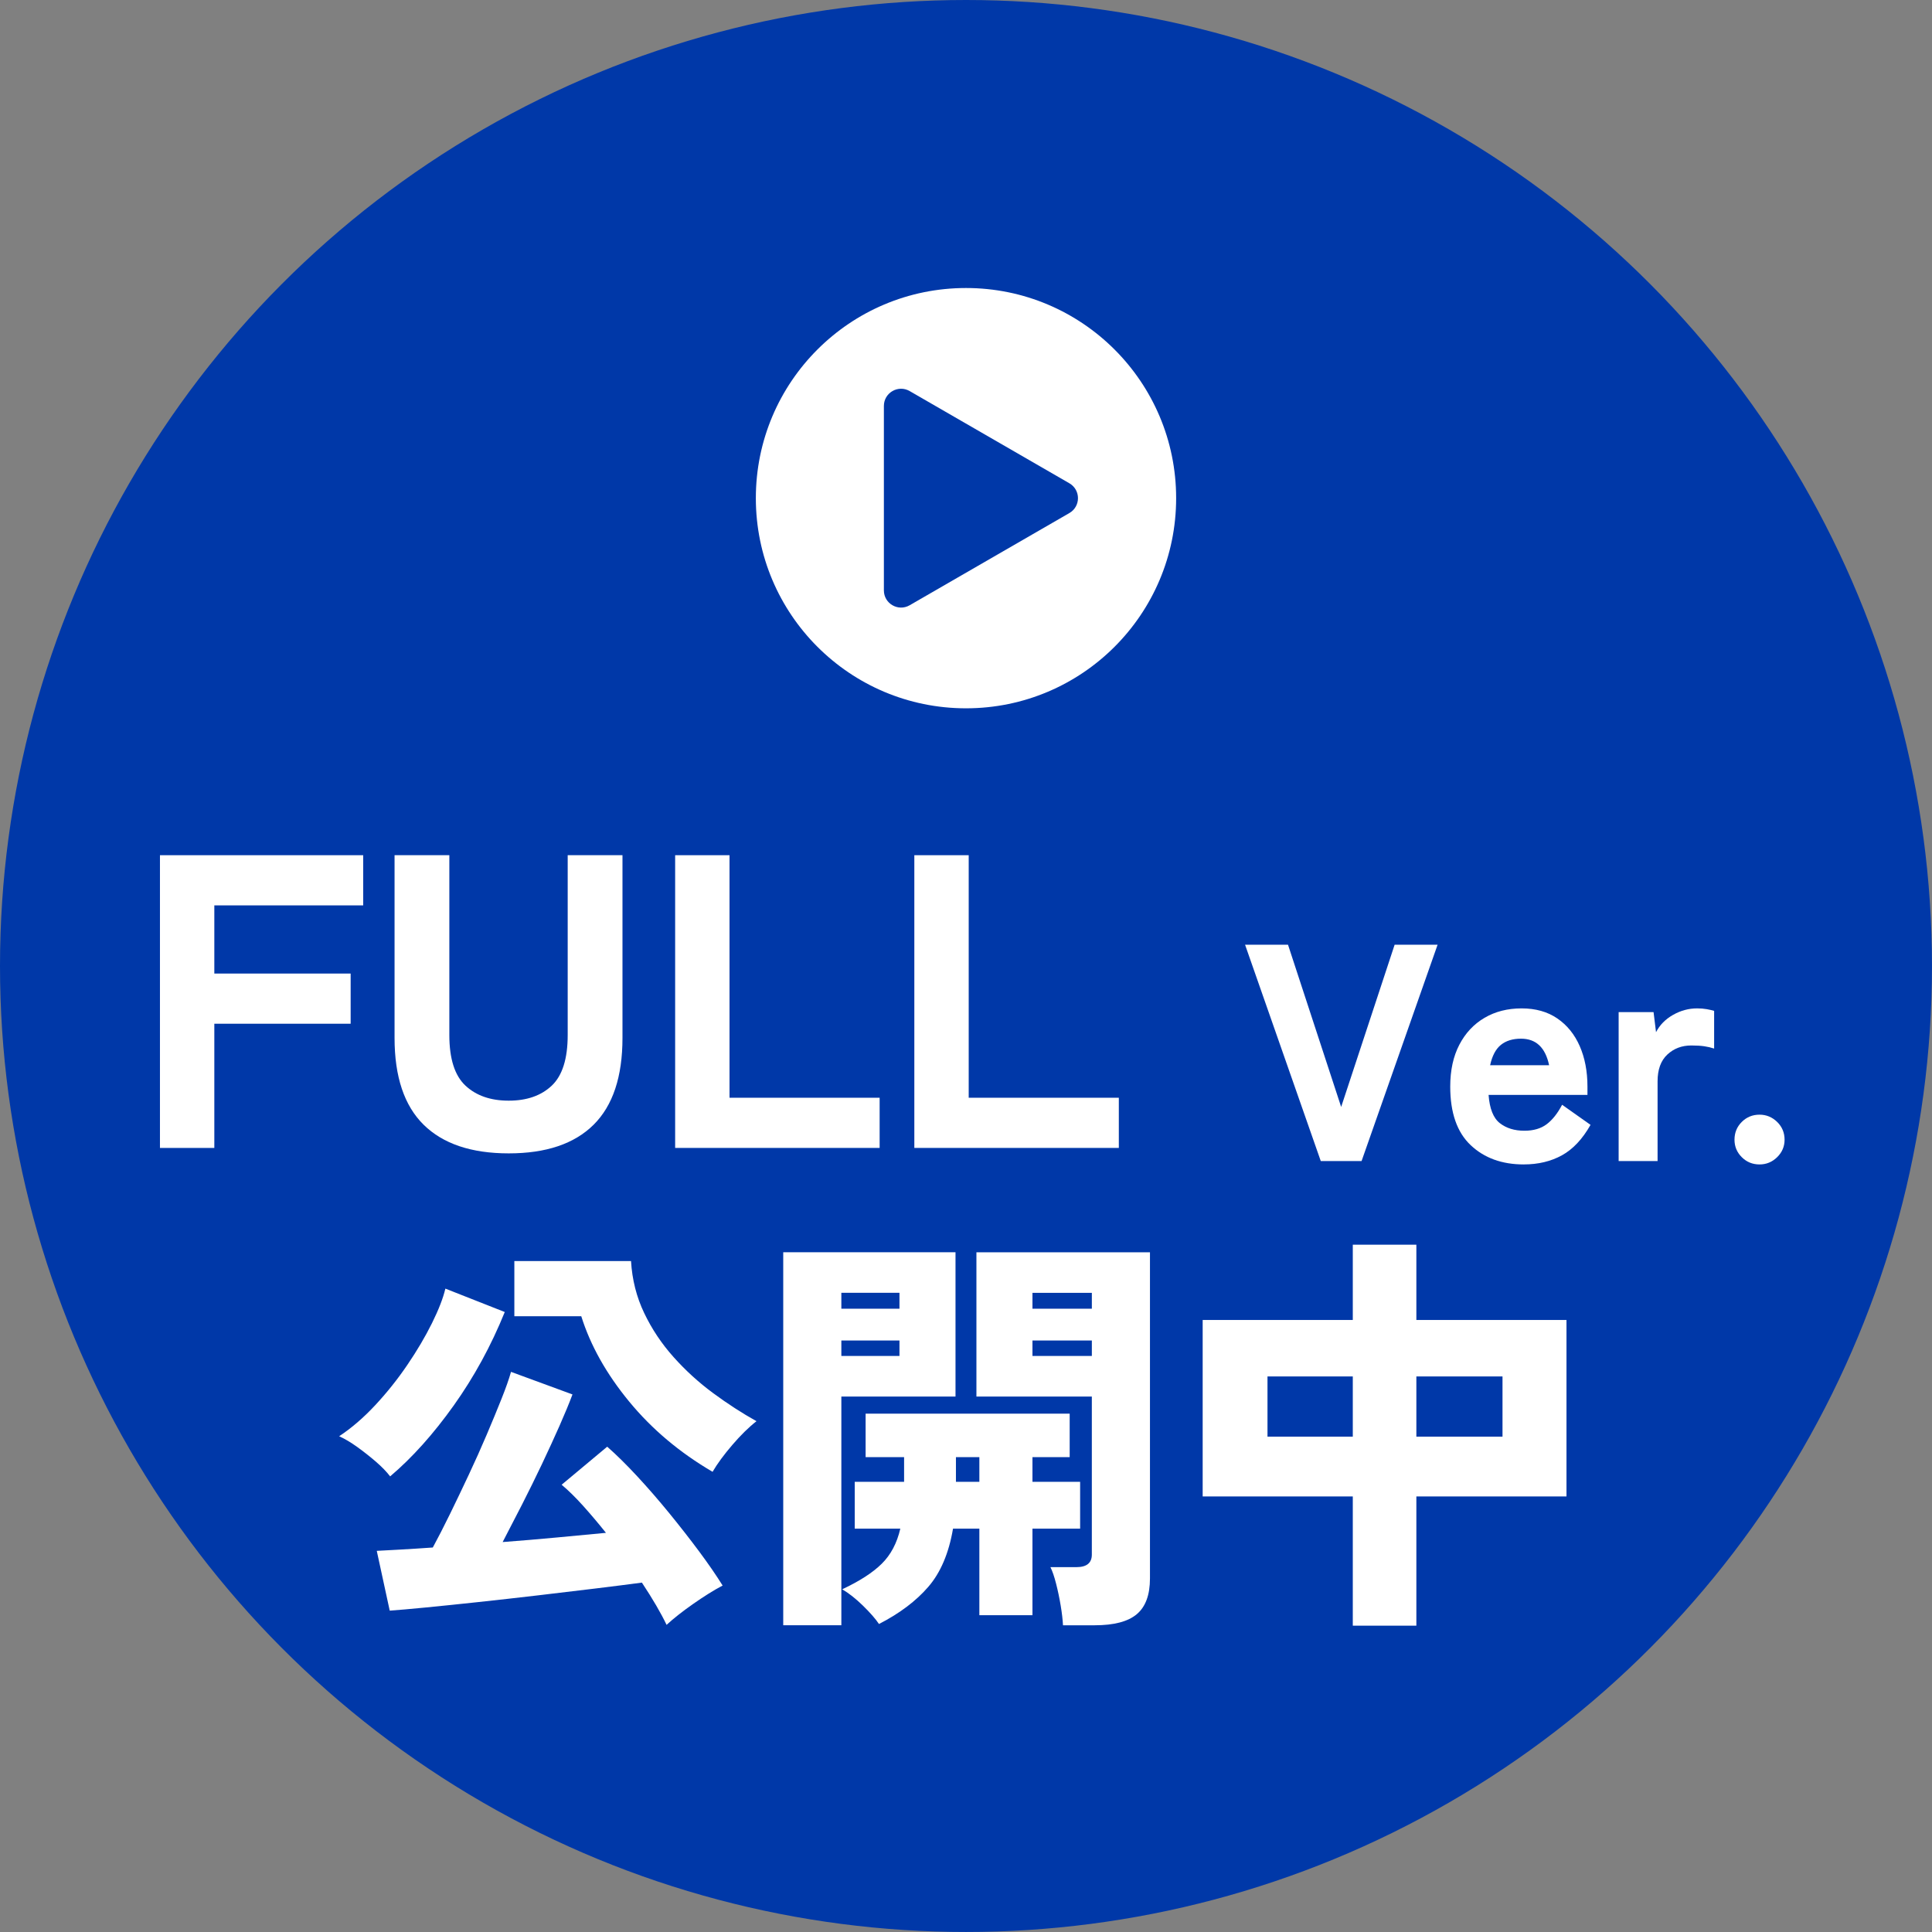 <?xml version="1.0" encoding="UTF-8"?>
<svg id="_レイヤー_2" data-name="レイヤー 2" xmlns="http://www.w3.org/2000/svg" width="112.427" height="112.427" viewBox="0 0 112.427 112.427">
  <rect x="0" y="0" width="112.427" height="112.427" fill="#808080" stroke="none"/>
  <defs>
    <style>
      .cls-1 {
        fill: #fff;
      }

      .cls-2 {
        fill: #0038a8;
      }
    </style>
  </defs>
  <g id="_レイヤー_1-2" data-name="レイヤー 1">
    <g>
      <circle class="cls-2" cx="56.213" cy="56.213" r="56.213"/>
      <g>
        <path class="cls-1" d="m9.308,66.8v-17.034h11.827v2.92h-8.663v3.967h7.933v2.92h-7.933v7.228h-3.164Z"/>
        <path class="cls-1" d="m29.603,67.117c-2.174,0-3.825-.556-4.952-1.667s-1.691-2.794-1.691-5.05v-10.634h3.188v10.464c0,1.379.312,2.36.937,2.944.624.584,1.464.876,2.519.876,1.054,0,1.89-.292,2.506-.876.616-.584.925-1.565.925-2.944v-10.464h3.188v10.634c0,2.256-.56,3.938-1.679,5.05-1.12,1.111-2.766,1.667-4.94,1.667Z"/>
        <path class="cls-1" d="m39.288,66.8v-17.034h3.164v14.114h8.736v2.92h-11.899Z"/>
        <path class="cls-1" d="m53.207,66.8v-17.034h3.164v14.114h8.736v2.92h-11.899Z"/>
        <path class="cls-1" d="m76.858,67.563l-4.405-12.587h2.499l3.093,9.44,3.111-9.44h2.5l-4.423,12.587h-2.374Z"/>
        <path class="cls-1" d="m88.672,67.761c-1.271,0-2.302-.375-3.093-1.124-.792-.749-1.187-1.885-1.187-3.407,0-.947.177-1.76.531-2.437.353-.678.842-1.199,1.465-1.564.623-.366,1.342-.549,2.158-.549.815,0,1.507.195,2.077.585s1.004.926,1.304,1.609c.299.683.45,1.468.45,2.355v.485h-5.754c.06.803.278,1.352.656,1.645.377.294.854.441,1.429.441.527,0,.959-.126,1.295-.378.335-.252.635-.63.899-1.133l1.654,1.169c-.468.827-1.022,1.417-1.663,1.771-.642.354-1.382.531-2.221.531Zm-1.96-5.772h3.434c-.216-1.03-.761-1.546-1.636-1.546-.479,0-.869.119-1.168.359-.3.24-.51.636-.629,1.187Z"/>
        <path class="cls-1" d="m94.192,67.563v-8.667h2.032l.144,1.169c.216-.42.545-.755.989-1.007s.911-.378,1.402-.378c.204,0,.39.016.558.045.168.03.312.063.432.099v2.194c-.18-.06-.372-.105-.576-.135-.204-.03-.456-.045-.755-.045-.552,0-1.016.177-1.394.53s-.566.872-.566,1.556v4.639h-2.266Z"/>
        <path class="cls-1" d="m102.391,67.761c-.408,0-.752-.142-1.034-.423-.282-.281-.423-.62-.423-1.016,0-.408.141-.753.423-1.034.281-.281.626-.423,1.034-.423.396,0,.737.142,1.025.423s.432.626.432,1.034c0,.396-.144.734-.432,1.016s-.629.423-1.025.423Z"/>
        <path class="cls-1" d="m22.704,85.914c-.211-.275-.491-.563-.839-.864-.349-.3-.71-.584-1.083-.852-.374-.268-.722-.475-1.046-.62.713-.471,1.411-1.07,2.093-1.801.681-.73,1.306-1.513,1.874-2.349.568-.835,1.046-1.646,1.436-2.433.389-.787.648-1.456.778-2.008l3.456,1.362c-.795,1.963-1.785,3.776-2.969,5.438-1.185,1.663-2.417,3.038-3.699,4.125Zm16.085,8.639c-.325-.682-.803-1.501-1.436-2.458-.73.098-1.627.211-2.689.341-1.063.13-2.182.264-3.358.401s-2.332.268-3.468.39c-1.135.122-2.158.228-3.066.316-.909.089-1.606.149-2.093.183l-.754-3.479c.324-.017.774-.041,1.351-.073.576-.032,1.212-.073,1.91-.122.308-.567.641-1.217.998-1.946.356-.73.722-1.492,1.095-2.288.373-.794.722-1.573,1.046-2.336.324-.762.612-1.46.864-2.093s.434-1.151.548-1.558l3.577,1.314c-.195.52-.446,1.128-.754,1.825-.309.697-.649,1.439-1.022,2.227-.374.787-.759,1.569-1.156,2.349-.397.778-.775,1.509-1.131,2.189,1.071-.081,2.129-.17,3.176-.268,1.046-.097,1.991-.187,2.835-.268-.455-.567-.9-1.095-1.338-1.582-.438-.486-.852-.892-1.241-1.217l2.652-2.214c.536.471,1.115,1.042,1.74,1.716.624.673,1.245,1.387,1.861,2.141.616.755,1.196,1.497,1.74,2.227.543.73,1.001,1.396,1.375,1.996-.52.275-1.091.633-1.715,1.07-.625.438-1.14.844-1.545,1.217Zm2.677-8.906c-1.915-1.119-3.533-2.482-4.854-4.088-1.323-1.606-2.251-3.261-2.787-4.965h-3.894v-3.212h6.79c.064,1.087.32,2.097.767,3.029.446.934,1.018,1.789,1.715,2.567.697.779,1.464,1.477,2.3,2.093.835.617,1.675,1.16,2.519,1.631-.455.356-.925.819-1.412,1.387-.486.568-.868,1.087-1.144,1.558Z"/>
        <path class="cls-1" d="m45.578,94.577v-21.706h10.025v8.396h-6.643v13.311h-3.382Zm3.382-18.421h3.382v-.925h-3.382v.925Zm0,2.75h3.382v-.9h-3.382v.9Zm2.19,15.598c-.194-.292-.503-.645-.924-1.059-.422-.413-.828-.733-1.217-.961,1.005-.471,1.772-.965,2.299-1.484.527-.519.888-1.2,1.083-2.044h-2.652v-2.726h2.872v-1.436h-2.239v-2.531h11.875v2.531h-2.166v1.436h2.774v2.726h-2.774v5.037h-3.09v-5.037h-1.533c-.243,1.428-.722,2.555-1.436,3.383-.714.827-1.671,1.549-2.872,2.165Zm4.478-8.273h1.363v-1.436h-1.363v1.436Zm6.23,8.347c-.017-.324-.061-.706-.134-1.144-.073-.438-.162-.864-.268-1.277-.105-.414-.215-.734-.329-.962h1.509c.6,0,.9-.243.9-.729v-9.198h-6.716v-8.396h10.099v18.98c0,.957-.256,1.65-.767,2.081-.511.43-1.326.645-2.446.645h-1.849Zm-1.777-18.421h3.456v-.925h-3.456v.925Zm0,2.75h3.456v-.9h-3.456v.9Z"/>
        <path class="cls-1" d="m78.722,94.601v-7.52h-8.736v-10.269h8.736v-4.381h3.699v4.381h8.736v10.269h-8.736v7.52h-3.699Zm-4.964-10.999h4.964v-3.504h-4.964v3.504Zm8.663,0h5.013v-3.504h-5.013v3.504Z"/>
      </g>
      <g>
        <circle class="cls-1" cx="56.213" cy="28.989" r="12.229"/>
        <path class="cls-2" d="m62.229,28.123l-9.294-5.366c-.667-.385-1.5.096-1.5.866v10.732c0,.77.833,1.251,1.5.866l9.294-5.366c.667-.385.667-1.347,0-1.732Z"/>
      </g>
    </g>
  </g>
</svg>